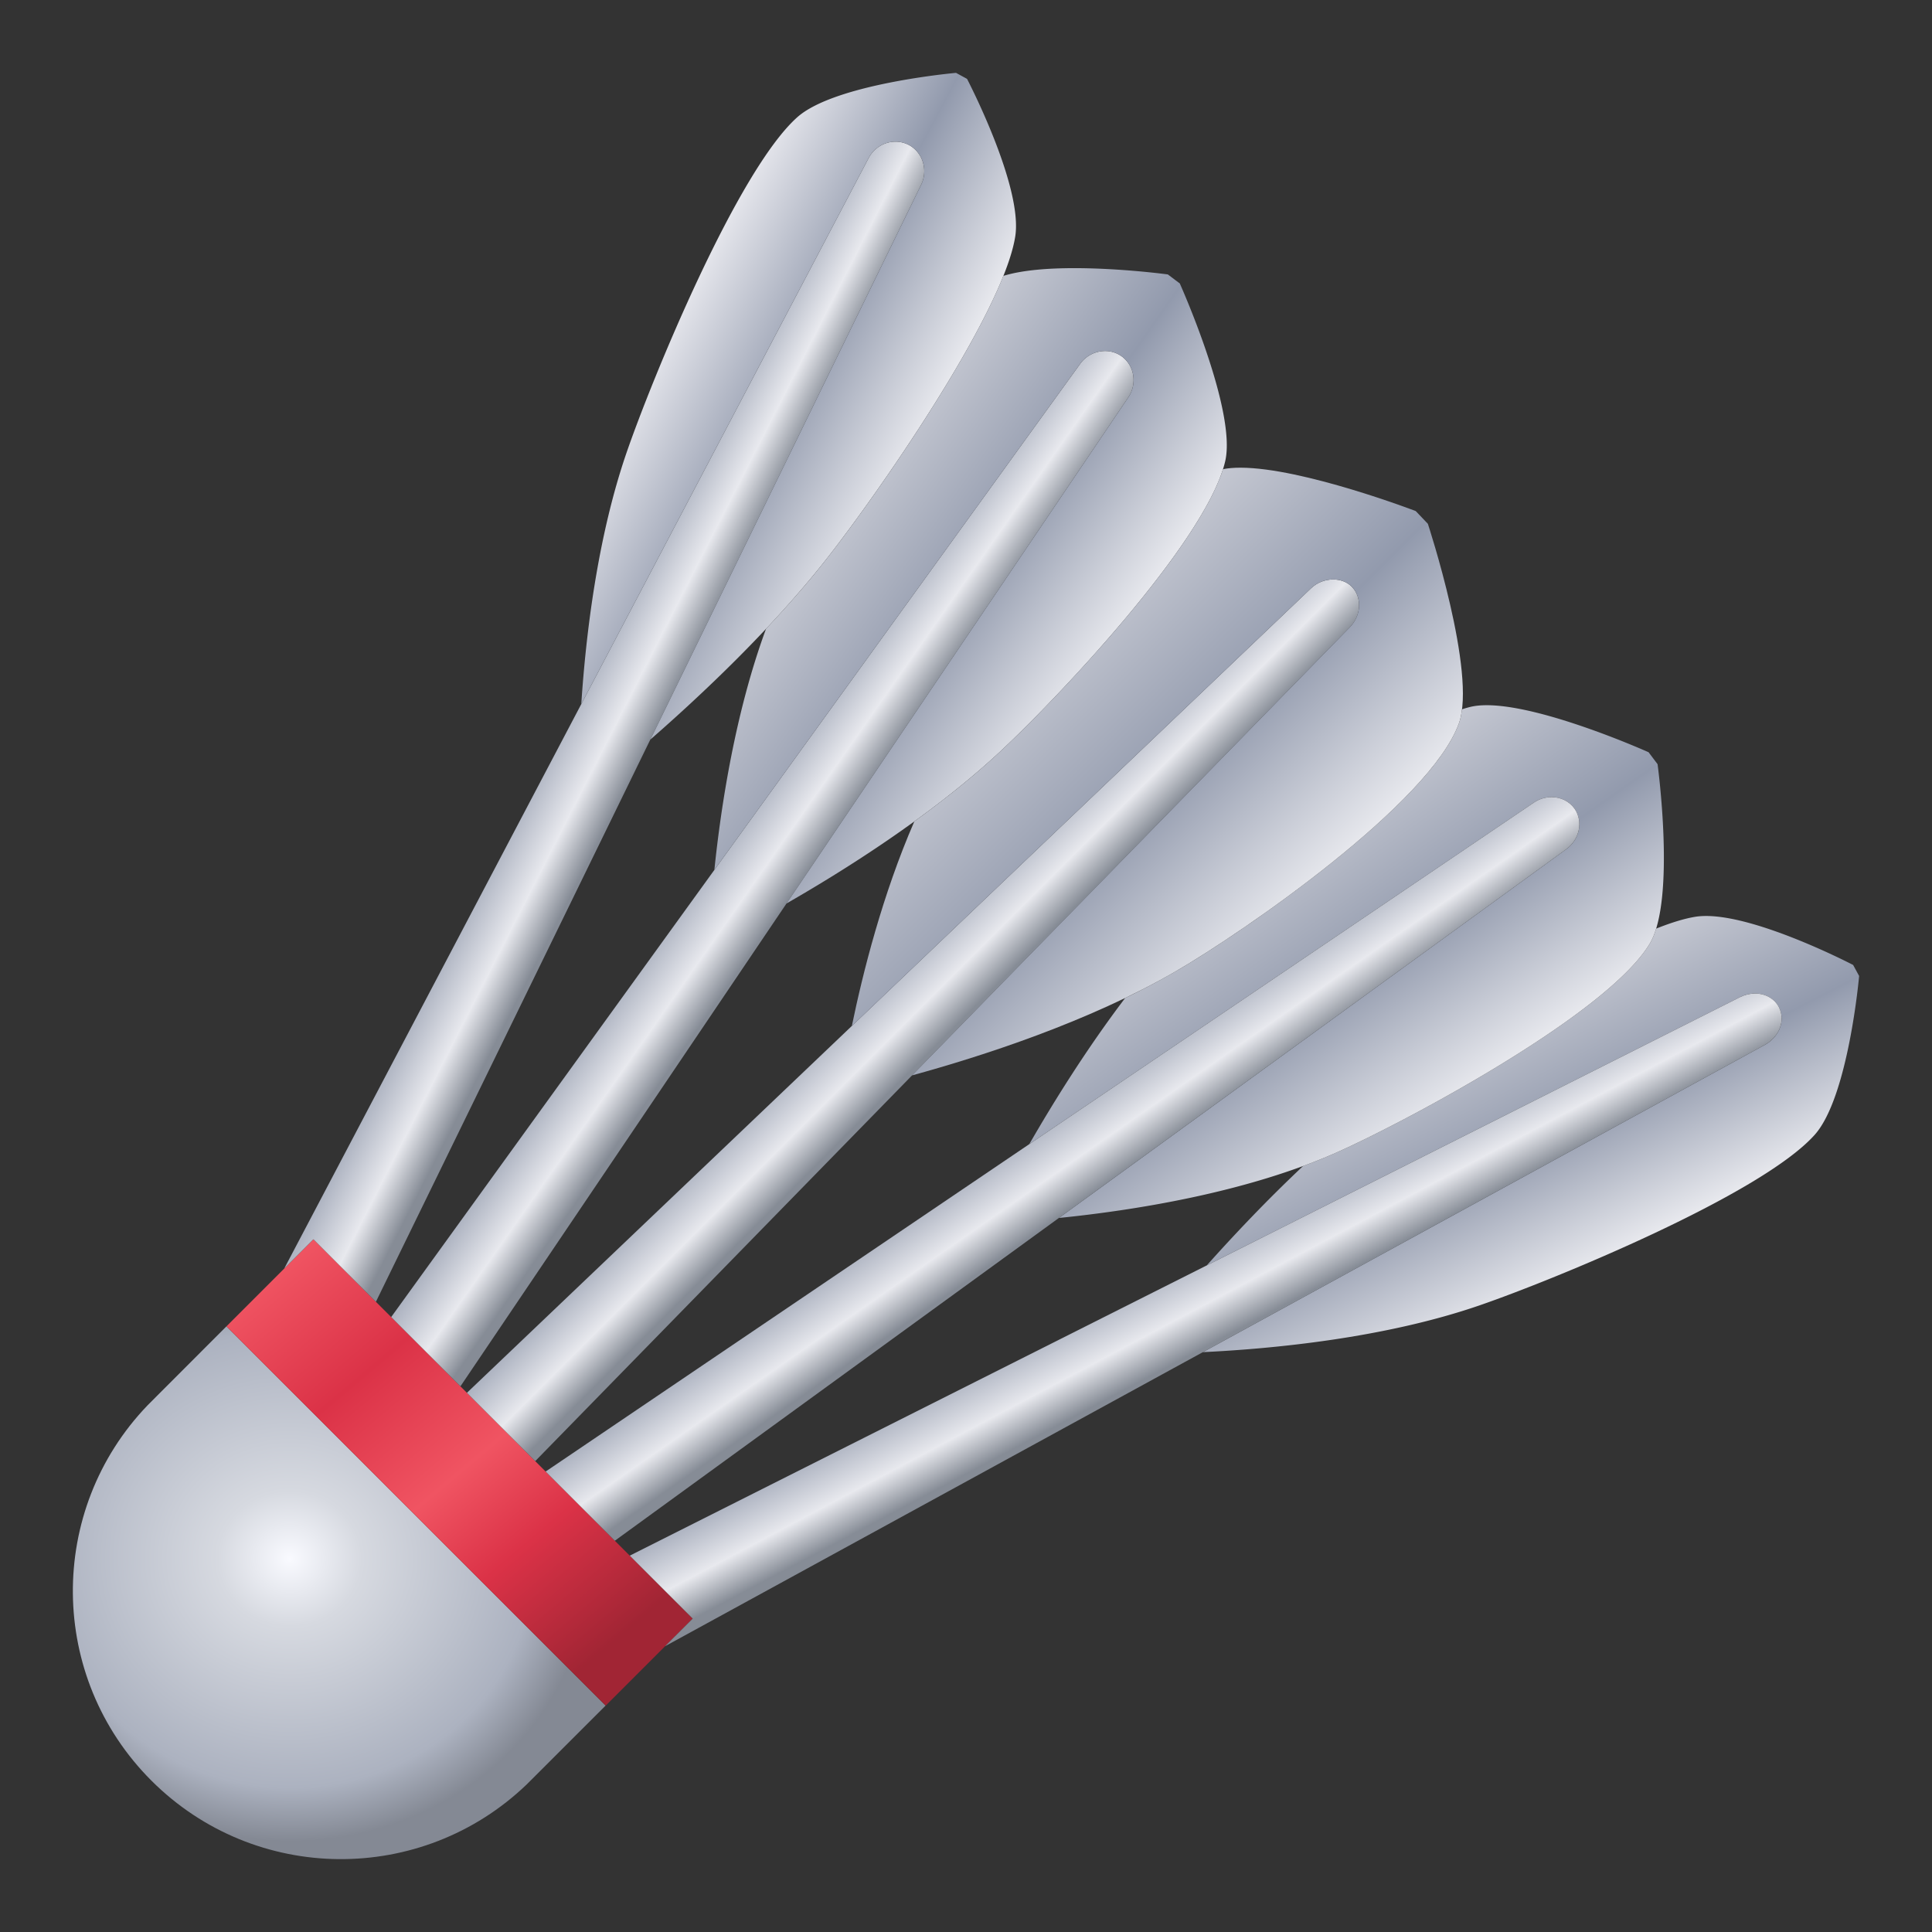 <svg xmlns="http://www.w3.org/2000/svg" fill-rule="evenodd" stroke-linejoin="round" stroke-miterlimit="2" clip-rule="evenodd" viewBox="0 0 256 256"><rect x="0" y="0" width="256" height="256" fill="#333333" stroke="none"/><path fill="url(#_Linear1)" fill-rule="nonzero" d="M224.647 121.477c-1.484.239-3.252.794-5.201 1.571-.23.755-.508 1.424-.841 1.982-5.526 9.24-31.657 23.226-41.088 27.494a72.955 72.955 0 0 1-4.843 1.976c-4.795 4.509-9.177 9.15-12.765 13.167l70.652-35.54a4.483 4.483 0 0 1 1.993-.481c1.38 0 2.595.699 3.169 1.825.882 1.736.054 3.925-1.884 4.985l-74.454 40.711c9.225-.443 24.066-1.847 36.71-6.215 9.761-3.369 37.25-14.625 44.361-22.583 4.474-5.01 5.888-21.048 5.888-21.048l-.794-1.458s-12.431-6.49-19.482-6.49c-.503 0-.979.033-1.421.104z"/><path fill="url(#_Linear2)" fill-rule="nonzero" d="M194.913 93.649a14.35 14.35 0 0 0-1.192.338c-.085.696-.216 1.331-.412 1.872-3.822 10.566-28.412 27.551-37.461 32.814a98.034 98.034 0 0 1-6.755 3.567c-5.141 6.775-9.529 13.844-12.702 19.361l66.841-45.247a4.204 4.204 0 0 1 2.359-.731c1.234 0 2.375.575 3.047 1.539 1.164 1.672.671 4.074-1.096 5.356l-67.232 48.869c9.574-.967 24.921-3.305 37.207-8.863 9.431-4.268 35.562-18.254 41.088-27.494 3.476-5.819 1.031-23.773 1.031-23.773l-1.19-1.581s-13.868-6.232-21.443-6.232c-.769 0-1.472.064-2.09.205z"/><path fill="url(#_Radial3)" fill-rule="nonzero" d="M19.565 186.199c-13.373 13.914-13.215 36.03.494 49.741 13.71 13.709 35.825 13.867 49.743.495l10.445-10.437-50.246-50.247-10.436 10.448z"/><path fill="url(#_Linear4)" d="M80.255 226.006l-50.254-50.255 11.533-11.533 50.254 50.255-11.533 11.533z"/><path fill="url(#_Linear5)" fill-rule="nonzero" d="M230.561 132.127L83.446 206.131l8.342 8.342-3.664 3.659 145.715-79.676c1.938-1.06 2.766-3.249 1.884-4.985-.574-1.126-1.789-1.825-3.169-1.825-.676 0-1.366.167-1.993.481z"/><path fill="url(#_Linear6)" fill-rule="nonzero" d="M203.232 106.354L72.301 194.986l9.169 9.168 126.072-91.636c1.767-1.282 2.26-3.684 1.096-5.356-.672-.964-1.813-1.539-3.047-1.539-.836 0-1.651.253-2.359.731z"/><path fill="url(#_Linear7)" fill-rule="nonzero" d="M173.735 77.936L61.87 184.554l9.051 9.051L178.859 83.116c1.529-1.566 1.642-3.978.255-5.377-.635-.642-1.532-.958-2.464-.959-1.034 0-2.11.39-2.915 1.156z"/><path fill="url(#_Linear8)" fill-rule="nonzero" d="M143.124 48.214L51.833 174.516l9.178 9.178 88.488-131.031c1.227-1.815.814-4.273-.918-5.478a3.757 3.757 0 0 0-2.162-.673 4.087 4.087 0 0 0-3.295 1.702z"/><path fill="url(#_Linear9)" fill-rule="nonzero" d="M115.093 20.952l-77.422 147.12 3.858-3.861 8.281 8.282 72.245-148.007c.958-1.964.204-4.344-1.685-5.307a3.8 3.8 0 0 0-1.713-.408c-1.49 0-2.855.835-3.564 2.181z"/><path fill="url(#_Linear10)" fill-rule="nonzero" d="M105.632 15.544c-7.957 7.114-19.213 34.602-22.584 44.36-3.875 11.22-5.416 24.17-6.025 33.39l38.07-72.342c.709-1.346 2.074-2.181 3.564-2.181a3.8 3.8 0 0 1 1.713.408c1.889.963 2.643 3.343 1.685 5.307L86.173 97.998c6.721-5.864 15.884-14.49 23.168-23.706 6.406-8.105 23.485-32.404 25.181-42.938 1.067-6.633-6.385-20.904-6.385-20.904l-1.457-.795s-16.038 1.415-21.048 5.889z"/><path fill="url(#_Linear11)" fill-rule="nonzero" d="M132.95 36.556c-4.738 11.872-18.106 30.775-23.609 37.736-2.453 3.104-5.121 6.139-7.836 9.026-4.088 11.084-5.984 23.594-6.847 31.95l48.466-67.054a4.087 4.087 0 0 1 3.295-1.702c.783 0 1.529.232 2.162.673 1.732 1.205 2.145 3.663.918 5.478l-45.279 67.05c7.853-4.505 18.933-11.512 27.812-19.669 7.564-6.947 27.874-28.302 30.319-38.955 1.534-6.711-6.025-23.534-6.025-23.534l-1.583-1.191s-6.127-.833-12.382-.833c-3.427 0-6.894.25-9.411 1.025z"/><path fill="url(#_Linear12)" fill-rule="nonzero" d="M162.053 62.167c-3.462 10.956-22.704 31.157-30.021 37.877-3.404 3.128-7.133 6.084-10.877 8.797-4.214 9.68-6.831 20.066-8.279 27.101l60.859-58.006c1.529-1.455 4.039-1.553 5.379-.197 1.387 1.399 1.274 3.811-.255 5.377l-58.009 59.379c9.13-2.501 23.428-7.089 34.998-13.822 9.049-5.263 33.639-22.248 37.461-32.814 2.405-6.656-4.109-26.452-4.109-26.452l-1.608-1.688s-14.987-5.748-23.228-5.748c-.85 0-1.628.061-2.311.196z"/><defs><linearGradient id="_Linear1" x2="1" gradientTransform="rotate(63 -14.285 226.108) scale(35.955)" gradientUnits="userSpaceOnUse"><stop offset="0" stop-color="#c4c7d1"/><stop offset=".5" stop-color="#929aad"/><stop offset="1" stop-color="#e8e9ee"/></linearGradient><linearGradient id="_Linear2" x2="1" gradientTransform="rotate(55 -24.798 216.722) scale(41.816)" gradientUnits="userSpaceOnUse"><stop offset="0" stop-color="#c4c7d1"/><stop offset=".5" stop-color="#929aad"/><stop offset="1" stop-color="#e8e9ee"/></linearGradient><radialGradient id="_Radial3" cx="0" cy="0" r="1" gradientTransform="matrix(39.866 1.873 -1.757 37.408 38.382 206.508)" gradientUnits="userSpaceOnUse"><stop offset="0" stop-color="#f9faff"/><stop offset=".24" stop-color="#d6d9e0"/><stop offset=".81" stop-color="#acb2c0"/><stop offset="1" stop-color="#848994"/></radialGradient><linearGradient id="_Linear4" x2="1" gradientTransform="rotate(50 -160.702 124.12) scale(72.22)" gradientUnits="userSpaceOnUse"><stop offset="0" stop-color="#f05462"/><stop offset=".25" stop-color="#db3247"/><stop offset=".5" stop-color="#f05462"/><stop offset=".68" stop-color="#db3247"/><stop offset=".92" stop-color="#a12534"/><stop offset="1" stop-color="#a12534"/></linearGradient><linearGradient id="_Linear5" x2="1" gradientTransform="rotate(62 -60.297 214.27) scale(12.793)" gradientUnits="userSpaceOnUse"><stop offset="0" stop-color="#acb2c0"/><stop offset=".5" stop-color="#e8e9ee"/><stop offset=".89" stop-color="#868c96"/><stop offset="1" stop-color="#868c96"/></linearGradient><linearGradient id="_Linear6" x2="1" gradientTransform="scale(12.769) rotate(55 -5.741 16.247)" gradientUnits="userSpaceOnUse"><stop offset="0" stop-color="#acb2c0"/><stop offset=".5" stop-color="#e8e9ee"/><stop offset=".89" stop-color="#868c96"/><stop offset="1" stop-color="#868c96"/></linearGradient><linearGradient id="_Linear7" x2="1" gradientTransform="scale(12.8) rotate(45 -7.517 16.139)" gradientUnits="userSpaceOnUse"><stop offset="0" stop-color="#acb2c0"/><stop offset=".5" stop-color="#e8e9ee"/><stop offset=".89" stop-color="#868c96"/><stop offset="1" stop-color="#868c96"/></linearGradient><linearGradient id="_Linear8" x2="1" gradientTransform="scale(12.782) rotate(35 -9.85 16.338)" gradientUnits="userSpaceOnUse"><stop offset="0" stop-color="#acb2c0"/><stop offset=".5" stop-color="#e8e9ee"/><stop offset=".89" stop-color="#868c96"/><stop offset="1" stop-color="#868c96"/></linearGradient><linearGradient id="_Linear9" x2="1" gradientTransform="scale(12.823) rotate(27 -12.007 15.99)" gradientUnits="userSpaceOnUse"><stop offset="0" stop-color="#acb2c0"/><stop offset=".5" stop-color="#e8e9ee"/><stop offset=".89" stop-color="#868c96"/><stop offset="1" stop-color="#868c96"/></linearGradient><linearGradient id="_Linear10" x2="1" gradientTransform="scale(36.122) rotate(28 -1.236 5.518)" gradientUnits="userSpaceOnUse"><stop offset="0" stop-color="#e4e5eb"/><stop offset=".5" stop-color="#929aad"/><stop offset="1" stop-color="#e8e9ee"/></linearGradient><linearGradient id="_Linear11" x2="1" gradientTransform="rotate(35 -49.998 210.665) scale(39.847)" gradientUnits="userSpaceOnUse"><stop offset="0" stop-color="#c4c7d1"/><stop offset=".5" stop-color="#929aad"/><stop offset="1" stop-color="#e8e9ee"/></linearGradient><linearGradient id="_Linear12" x2="1" gradientTransform="scale(47.828) rotate(45 -.794 4.36)" gradientUnits="userSpaceOnUse"><stop offset="0" stop-color="#c4c7d1"/><stop offset=".5" stop-color="#929aad"/><stop offset="1" stop-color="#e8e9ee"/></linearGradient></defs></svg>